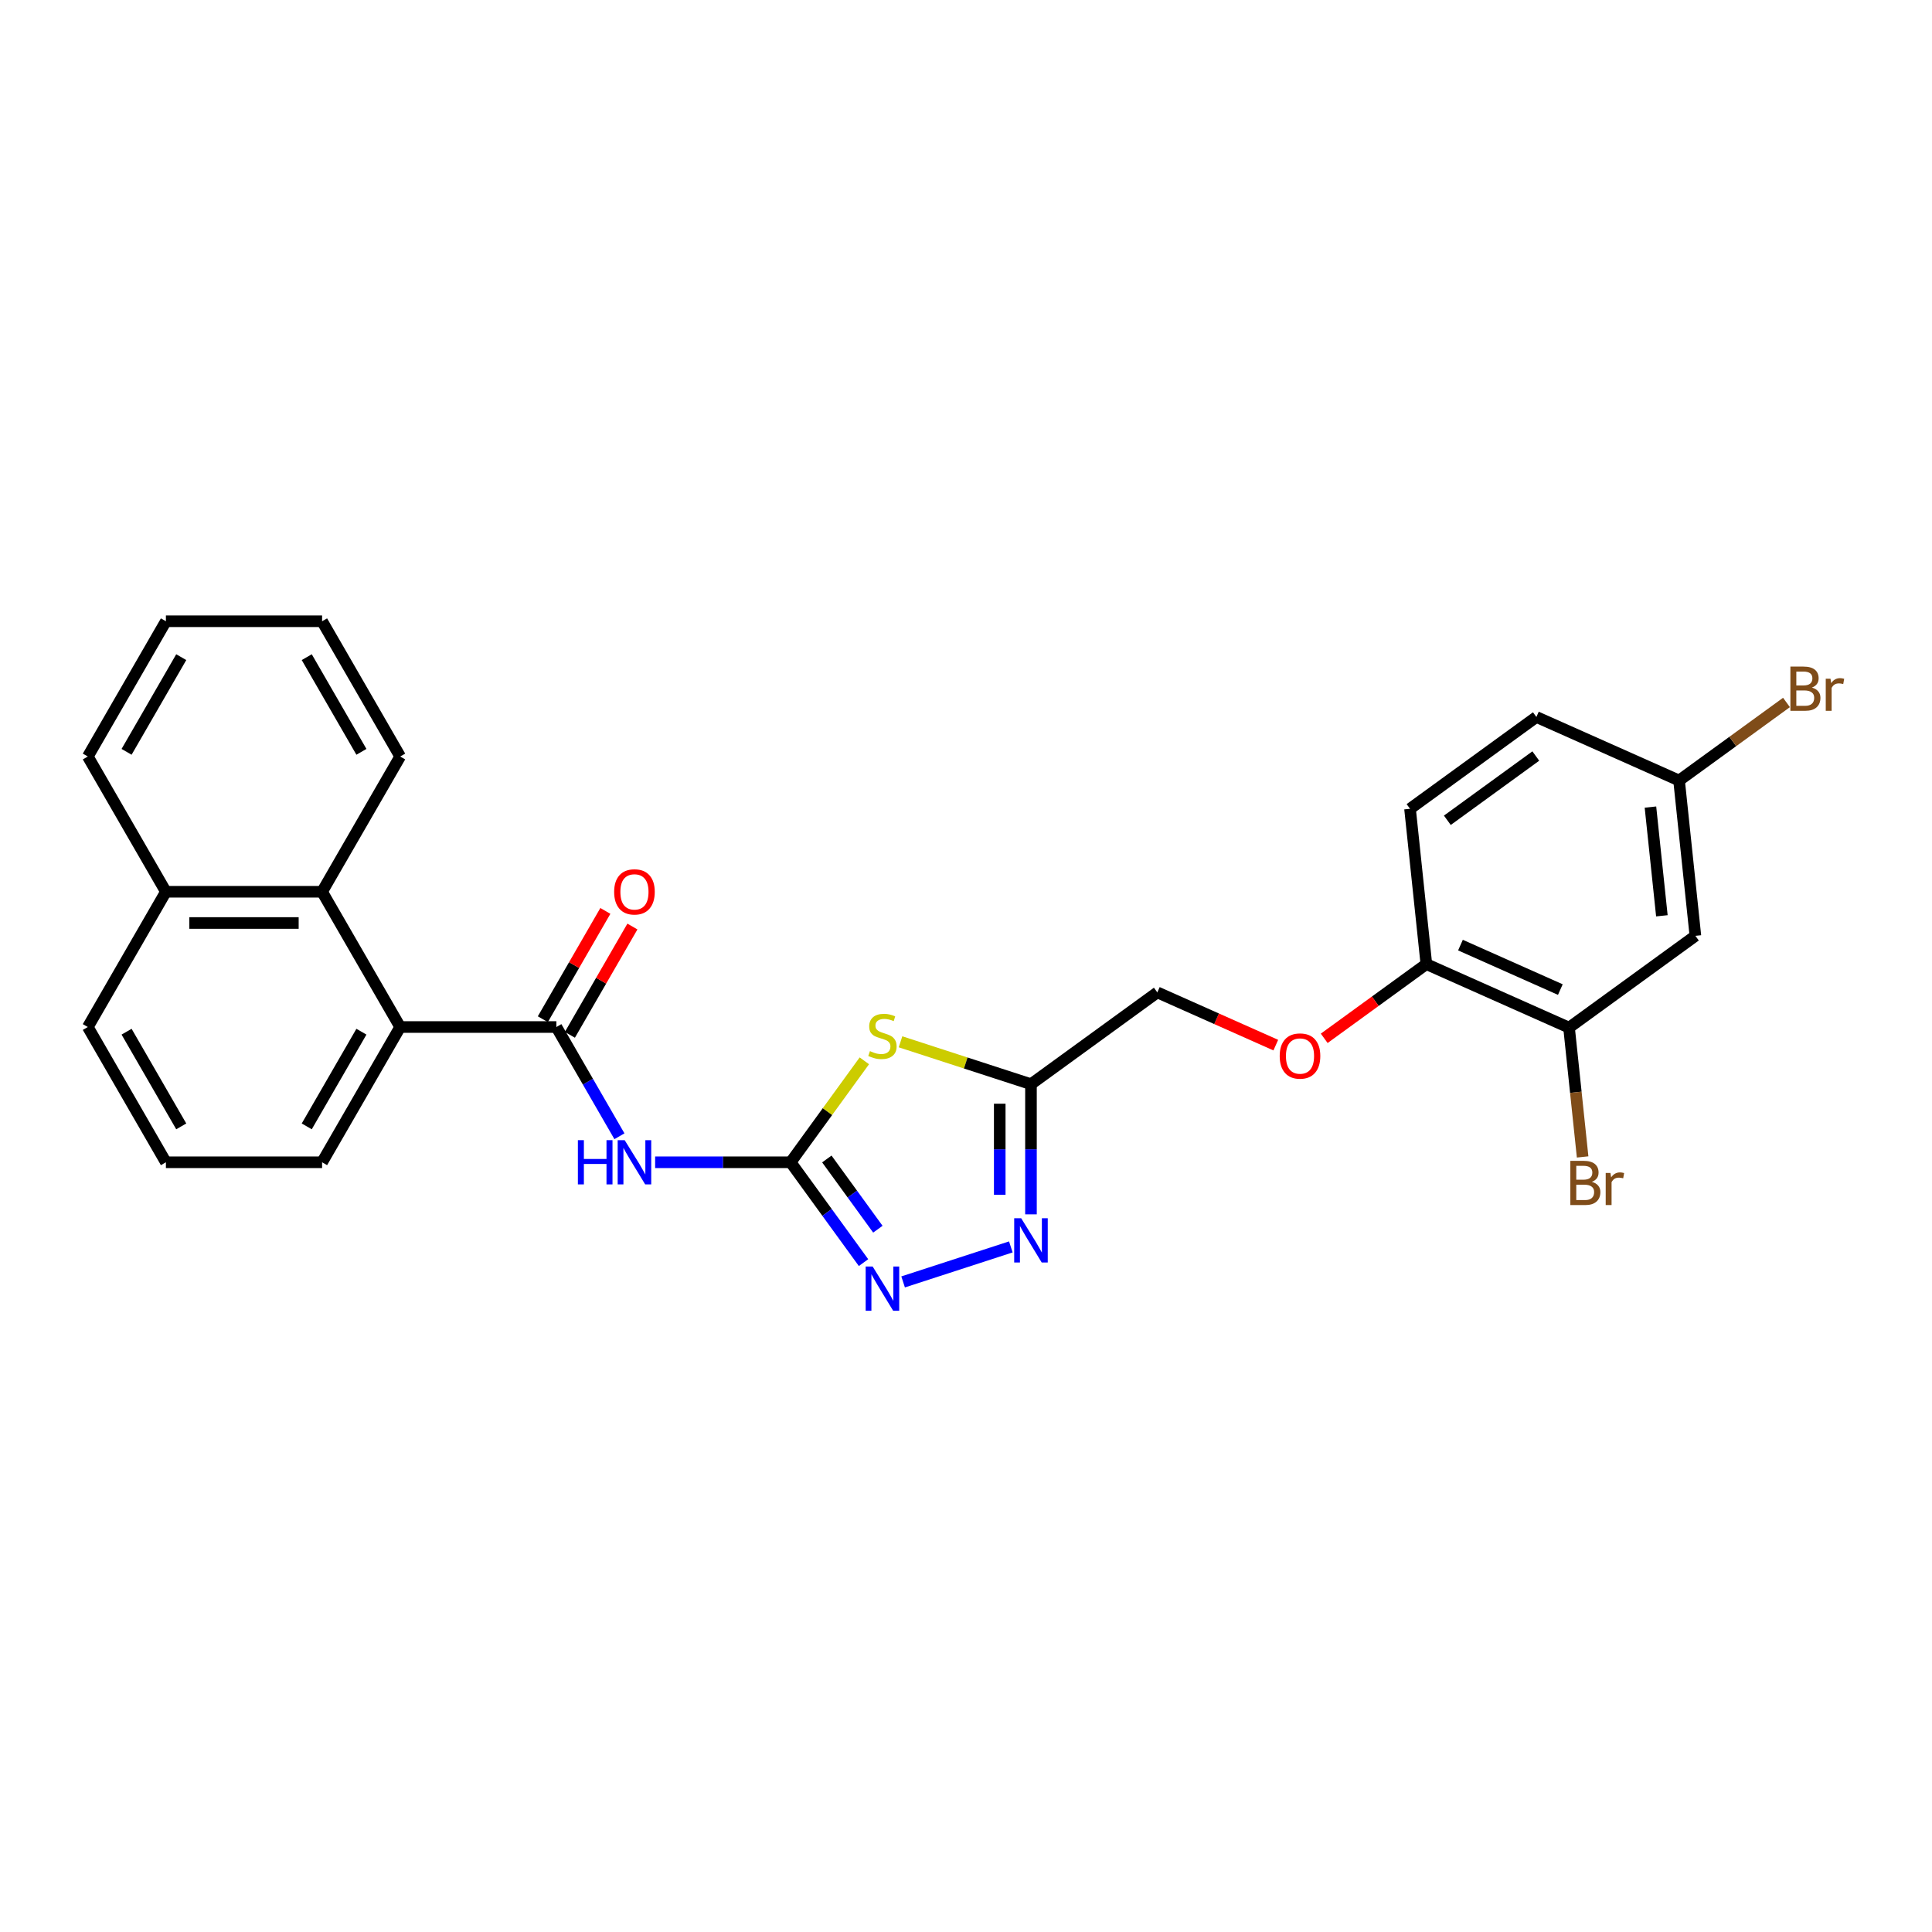 <?xml version='1.0' encoding='iso-8859-1'?>
<svg version='1.1' baseProfile='full'
              xmlns='http://www.w3.org/2000/svg'
                      xmlns:rdkit='http://www.rdkit.org/xml'
                      xmlns:xlink='http://www.w3.org/1999/xlink'
                  xml:space='preserve'
width='1000px' height='1000px' viewBox='0 0 1000 1000'>
<!-- END OF HEADER -->
<rect style='opacity:1.0;fill:#FFFFFF;stroke:none' width='1000' height='1000' x='0' y='0'> </rect>
<path class='bond-0' d='M 409.231,601.594 L 428.308,575.336' style='fill:none;fill-rule:evenodd;stroke:#000000;stroke-width:6px;stroke-linecap:butt;stroke-linejoin:miter;stroke-opacity:1' />
<path class='bond-0' d='M 428.308,575.336 L 447.386,549.078' style='fill:none;fill-rule:evenodd;stroke:#CCCC00;stroke-width:6px;stroke-linecap:butt;stroke-linejoin:miter;stroke-opacity:1' />
<path class='bond-1' d='M 409.231,601.594 L 374.163,601.594' style='fill:none;fill-rule:evenodd;stroke:#000000;stroke-width:6px;stroke-linecap:butt;stroke-linejoin:miter;stroke-opacity:1' />
<path class='bond-1' d='M 374.163,601.594 L 339.095,601.594' style='fill:none;fill-rule:evenodd;stroke:#0000FF;stroke-width:6px;stroke-linecap:butt;stroke-linejoin:miter;stroke-opacity:1' />
<path class='bond-3' d='M 409.231,601.594 L 428.096,627.56' style='fill:none;fill-rule:evenodd;stroke:#000000;stroke-width:6px;stroke-linecap:butt;stroke-linejoin:miter;stroke-opacity:1' />
<path class='bond-3' d='M 428.096,627.56 L 446.962,653.526' style='fill:none;fill-rule:evenodd;stroke:#0000FF;stroke-width:6px;stroke-linecap:butt;stroke-linejoin:miter;stroke-opacity:1' />
<path class='bond-3' d='M 427.971,599.881 L 441.176,618.057' style='fill:none;fill-rule:evenodd;stroke:#000000;stroke-width:6px;stroke-linecap:butt;stroke-linejoin:miter;stroke-opacity:1' />
<path class='bond-3' d='M 441.176,618.057 L 454.382,636.233' style='fill:none;fill-rule:evenodd;stroke:#0000FF;stroke-width:6px;stroke-linecap:butt;stroke-linejoin:miter;stroke-opacity:1' />
<path class='bond-5' d='M 466.108,539.235 L 499.869,550.205' style='fill:none;fill-rule:evenodd;stroke:#CCCC00;stroke-width:6px;stroke-linecap:butt;stroke-linejoin:miter;stroke-opacity:1' />
<path class='bond-5' d='M 499.869,550.205 L 533.63,561.174' style='fill:none;fill-rule:evenodd;stroke:#000000;stroke-width:6px;stroke-linecap:butt;stroke-linejoin:miter;stroke-opacity:1' />
<path class='bond-2' d='M 320.616,588.126 L 304.294,559.856' style='fill:none;fill-rule:evenodd;stroke:#0000FF;stroke-width:6px;stroke-linecap:butt;stroke-linejoin:miter;stroke-opacity:1' />
<path class='bond-2' d='M 304.294,559.856 L 287.972,531.585' style='fill:none;fill-rule:evenodd;stroke:#000000;stroke-width:6px;stroke-linecap:butt;stroke-linejoin:miter;stroke-opacity:1' />
<path class='bond-6' d='M 287.972,531.585 L 207.133,531.585' style='fill:none;fill-rule:evenodd;stroke:#000000;stroke-width:6px;stroke-linecap:butt;stroke-linejoin:miter;stroke-opacity:1' />
<path class='bond-11' d='M 294.973,535.627 L 311.155,507.599' style='fill:none;fill-rule:evenodd;stroke:#000000;stroke-width:6px;stroke-linecap:butt;stroke-linejoin:miter;stroke-opacity:1' />
<path class='bond-11' d='M 311.155,507.599 L 327.337,479.571' style='fill:none;fill-rule:evenodd;stroke:#FF0000;stroke-width:6px;stroke-linecap:butt;stroke-linejoin:miter;stroke-opacity:1' />
<path class='bond-11' d='M 280.971,527.543 L 297.153,499.515' style='fill:none;fill-rule:evenodd;stroke:#000000;stroke-width:6px;stroke-linecap:butt;stroke-linejoin:miter;stroke-opacity:1' />
<path class='bond-11' d='M 297.153,499.515 L 313.335,471.487' style='fill:none;fill-rule:evenodd;stroke:#FF0000;stroke-width:6px;stroke-linecap:butt;stroke-linejoin:miter;stroke-opacity:1' />
<path class='bond-4' d='M 467.45,663.517 L 523.208,645.4' style='fill:none;fill-rule:evenodd;stroke:#0000FF;stroke-width:6px;stroke-linecap:butt;stroke-linejoin:miter;stroke-opacity:1' />
<path class='bond-27' d='M 533.63,628.546 L 533.63,594.86' style='fill:none;fill-rule:evenodd;stroke:#0000FF;stroke-width:6px;stroke-linecap:butt;stroke-linejoin:miter;stroke-opacity:1' />
<path class='bond-27' d='M 533.63,594.86 L 533.63,561.174' style='fill:none;fill-rule:evenodd;stroke:#000000;stroke-width:6px;stroke-linecap:butt;stroke-linejoin:miter;stroke-opacity:1' />
<path class='bond-27' d='M 517.462,618.44 L 517.462,594.86' style='fill:none;fill-rule:evenodd;stroke:#0000FF;stroke-width:6px;stroke-linecap:butt;stroke-linejoin:miter;stroke-opacity:1' />
<path class='bond-27' d='M 517.462,594.86 L 517.462,571.28' style='fill:none;fill-rule:evenodd;stroke:#000000;stroke-width:6px;stroke-linecap:butt;stroke-linejoin:miter;stroke-opacity:1' />
<path class='bond-13' d='M 533.63,561.174 L 599.03,513.658' style='fill:none;fill-rule:evenodd;stroke:#000000;stroke-width:6px;stroke-linecap:butt;stroke-linejoin:miter;stroke-opacity:1' />
<path class='bond-7' d='M 207.133,531.585 L 166.713,461.576' style='fill:none;fill-rule:evenodd;stroke:#000000;stroke-width:6px;stroke-linecap:butt;stroke-linejoin:miter;stroke-opacity:1' />
<path class='bond-20' d='M 207.133,531.585 L 166.713,601.594' style='fill:none;fill-rule:evenodd;stroke:#000000;stroke-width:6px;stroke-linecap:butt;stroke-linejoin:miter;stroke-opacity:1' />
<path class='bond-20' d='M 187.068,534.003 L 158.774,583.009' style='fill:none;fill-rule:evenodd;stroke:#000000;stroke-width:6px;stroke-linecap:butt;stroke-linejoin:miter;stroke-opacity:1' />
<path class='bond-15' d='M 166.713,461.576 L 85.874,461.576' style='fill:none;fill-rule:evenodd;stroke:#000000;stroke-width:6px;stroke-linecap:butt;stroke-linejoin:miter;stroke-opacity:1' />
<path class='bond-15' d='M 154.587,477.744 L 98,477.744' style='fill:none;fill-rule:evenodd;stroke:#000000;stroke-width:6px;stroke-linecap:butt;stroke-linejoin:miter;stroke-opacity:1' />
<path class='bond-21' d='M 166.713,461.576 L 207.133,391.568' style='fill:none;fill-rule:evenodd;stroke:#000000;stroke-width:6px;stroke-linecap:butt;stroke-linejoin:miter;stroke-opacity:1' />
<path class='bond-8' d='M 812.131,531.903 L 738.28,499.023' style='fill:none;fill-rule:evenodd;stroke:#000000;stroke-width:6px;stroke-linecap:butt;stroke-linejoin:miter;stroke-opacity:1' />
<path class='bond-8' d='M 807.629,512.201 L 755.934,489.185' style='fill:none;fill-rule:evenodd;stroke:#000000;stroke-width:6px;stroke-linecap:butt;stroke-linejoin:miter;stroke-opacity:1' />
<path class='bond-9' d='M 812.131,531.903 L 877.531,484.387' style='fill:none;fill-rule:evenodd;stroke:#000000;stroke-width:6px;stroke-linecap:butt;stroke-linejoin:miter;stroke-opacity:1' />
<path class='bond-17' d='M 812.131,531.903 L 815.648,565.367' style='fill:none;fill-rule:evenodd;stroke:#000000;stroke-width:6px;stroke-linecap:butt;stroke-linejoin:miter;stroke-opacity:1' />
<path class='bond-17' d='M 815.648,565.367 L 819.165,598.831' style='fill:none;fill-rule:evenodd;stroke:#7F4C19;stroke-width:6px;stroke-linecap:butt;stroke-linejoin:miter;stroke-opacity:1' />
<path class='bond-30' d='M 877.531,484.387 L 869.081,403.99' style='fill:none;fill-rule:evenodd;stroke:#000000;stroke-width:6px;stroke-linecap:butt;stroke-linejoin:miter;stroke-opacity:1' />
<path class='bond-30' d='M 860.184,474.017 L 854.269,417.74' style='fill:none;fill-rule:evenodd;stroke:#000000;stroke-width:6px;stroke-linecap:butt;stroke-linejoin:miter;stroke-opacity:1' />
<path class='bond-10' d='M 738.28,499.023 L 711.845,518.229' style='fill:none;fill-rule:evenodd;stroke:#000000;stroke-width:6px;stroke-linecap:butt;stroke-linejoin:miter;stroke-opacity:1' />
<path class='bond-10' d='M 711.845,518.229 L 685.41,537.435' style='fill:none;fill-rule:evenodd;stroke:#FF0000;stroke-width:6px;stroke-linecap:butt;stroke-linejoin:miter;stroke-opacity:1' />
<path class='bond-14' d='M 738.28,499.023 L 729.83,418.626' style='fill:none;fill-rule:evenodd;stroke:#000000;stroke-width:6px;stroke-linecap:butt;stroke-linejoin:miter;stroke-opacity:1' />
<path class='bond-12' d='M 660.35,540.96 L 629.69,527.309' style='fill:none;fill-rule:evenodd;stroke:#FF0000;stroke-width:6px;stroke-linecap:butt;stroke-linejoin:miter;stroke-opacity:1' />
<path class='bond-12' d='M 629.69,527.309 L 599.03,513.658' style='fill:none;fill-rule:evenodd;stroke:#000000;stroke-width:6px;stroke-linecap:butt;stroke-linejoin:miter;stroke-opacity:1' />
<path class='bond-18' d='M 729.83,418.626 L 795.231,371.11' style='fill:none;fill-rule:evenodd;stroke:#000000;stroke-width:6px;stroke-linecap:butt;stroke-linejoin:miter;stroke-opacity:1' />
<path class='bond-18' d='M 749.144,424.579 L 794.924,391.318' style='fill:none;fill-rule:evenodd;stroke:#000000;stroke-width:6px;stroke-linecap:butt;stroke-linejoin:miter;stroke-opacity:1' />
<path class='bond-24' d='M 85.874,461.576 L 45.455,391.568' style='fill:none;fill-rule:evenodd;stroke:#000000;stroke-width:6px;stroke-linecap:butt;stroke-linejoin:miter;stroke-opacity:1' />
<path class='bond-28' d='M 85.874,461.576 L 45.455,531.585' style='fill:none;fill-rule:evenodd;stroke:#000000;stroke-width:6px;stroke-linecap:butt;stroke-linejoin:miter;stroke-opacity:1' />
<path class='bond-16' d='M 869.081,403.99 L 795.231,371.11' style='fill:none;fill-rule:evenodd;stroke:#000000;stroke-width:6px;stroke-linecap:butt;stroke-linejoin:miter;stroke-opacity:1' />
<path class='bond-19' d='M 869.081,403.99 L 896.882,383.792' style='fill:none;fill-rule:evenodd;stroke:#000000;stroke-width:6px;stroke-linecap:butt;stroke-linejoin:miter;stroke-opacity:1' />
<path class='bond-19' d='M 896.882,383.792 L 924.683,363.593' style='fill:none;fill-rule:evenodd;stroke:#7F4C19;stroke-width:6px;stroke-linecap:butt;stroke-linejoin:miter;stroke-opacity:1' />
<path class='bond-22' d='M 166.713,601.594 L 85.874,601.594' style='fill:none;fill-rule:evenodd;stroke:#000000;stroke-width:6px;stroke-linecap:butt;stroke-linejoin:miter;stroke-opacity:1' />
<path class='bond-25' d='M 207.133,391.568 L 166.713,321.559' style='fill:none;fill-rule:evenodd;stroke:#000000;stroke-width:6px;stroke-linecap:butt;stroke-linejoin:miter;stroke-opacity:1' />
<path class='bond-25' d='M 187.068,389.15 L 158.774,340.144' style='fill:none;fill-rule:evenodd;stroke:#000000;stroke-width:6px;stroke-linecap:butt;stroke-linejoin:miter;stroke-opacity:1' />
<path class='bond-23' d='M 85.874,601.594 L 45.455,531.585' style='fill:none;fill-rule:evenodd;stroke:#000000;stroke-width:6px;stroke-linecap:butt;stroke-linejoin:miter;stroke-opacity:1' />
<path class='bond-23' d='M 93.813,583.009 L 65.519,534.003' style='fill:none;fill-rule:evenodd;stroke:#000000;stroke-width:6px;stroke-linecap:butt;stroke-linejoin:miter;stroke-opacity:1' />
<path class='bond-29' d='M 45.455,391.568 L 85.874,321.559' style='fill:none;fill-rule:evenodd;stroke:#000000;stroke-width:6px;stroke-linecap:butt;stroke-linejoin:miter;stroke-opacity:1' />
<path class='bond-29' d='M 65.519,389.15 L 93.813,340.144' style='fill:none;fill-rule:evenodd;stroke:#000000;stroke-width:6px;stroke-linecap:butt;stroke-linejoin:miter;stroke-opacity:1' />
<path class='bond-26' d='M 166.713,321.559 L 85.874,321.559' style='fill:none;fill-rule:evenodd;stroke:#000000;stroke-width:6px;stroke-linecap:butt;stroke-linejoin:miter;stroke-opacity:1' />
<path  class='atom-1' d='M 450.28 544.051
Q 450.538 544.148, 451.606 544.601
Q 452.673 545.054, 453.837 545.345
Q 455.033 545.603, 456.197 545.603
Q 458.364 545.603, 459.625 544.569
Q 460.886 543.502, 460.886 541.658
Q 460.886 540.397, 460.239 539.621
Q 459.625 538.845, 458.655 538.425
Q 457.685 538.005, 456.068 537.52
Q 454.031 536.905, 452.802 536.323
Q 451.606 535.741, 450.732 534.512
Q 449.892 533.284, 449.892 531.214
Q 449.892 528.336, 451.832 526.558
Q 453.804 524.779, 457.685 524.779
Q 460.336 524.779, 463.343 526.04
L 462.6 528.53
Q 459.851 527.398, 457.782 527.398
Q 455.551 527.398, 454.322 528.336
Q 453.093 529.242, 453.125 530.826
Q 453.125 532.055, 453.74 532.799
Q 454.386 533.542, 455.292 533.963
Q 456.23 534.383, 457.782 534.868
Q 459.851 535.515, 461.08 536.161
Q 462.309 536.808, 463.182 538.134
Q 464.087 539.427, 464.087 541.658
Q 464.087 544.827, 461.953 546.541
Q 459.851 548.223, 456.327 548.223
Q 454.289 548.223, 452.737 547.77
Q 451.218 547.35, 449.407 546.606
L 450.28 544.051
' fill='#CCCC00'/>
<path  class='atom-2' d='M 299.112 590.147
L 302.216 590.147
L 302.216 599.88
L 313.921 599.88
L 313.921 590.147
L 317.026 590.147
L 317.026 613.041
L 313.921 613.041
L 313.921 602.467
L 302.216 602.467
L 302.216 613.041
L 299.112 613.041
L 299.112 590.147
' fill='#0000FF'/>
<path  class='atom-2' d='M 323.331 590.147
L 330.833 602.273
Q 331.577 603.469, 332.773 605.636
Q 333.97 607.802, 334.034 607.932
L 334.034 590.147
L 337.074 590.147
L 337.074 613.041
L 333.937 613.041
L 325.886 599.783
Q 324.948 598.231, 323.946 596.453
Q 322.975 594.674, 322.684 594.124
L 322.684 613.041
L 319.71 613.041
L 319.71 590.147
L 323.331 590.147
' fill='#0000FF'/>
<path  class='atom-4' d='M 451.686 655.547
L 459.188 667.673
Q 459.932 668.87, 461.128 671.036
Q 462.325 673.203, 462.39 673.332
L 462.39 655.547
L 465.429 655.547
L 465.429 678.441
L 462.292 678.441
L 454.241 665.183
Q 453.303 663.631, 452.301 661.853
Q 451.331 660.074, 451.04 659.525
L 451.04 678.441
L 448.065 678.441
L 448.065 655.547
L 451.686 655.547
' fill='#0000FF'/>
<path  class='atom-5' d='M 528.569 630.567
L 536.071 642.693
Q 536.815 643.889, 538.011 646.056
Q 539.207 648.222, 539.272 648.351
L 539.272 630.567
L 542.312 630.567
L 542.312 653.46
L 539.175 653.46
L 531.124 640.203
Q 530.186 638.651, 529.183 636.872
Q 528.213 635.094, 527.922 634.544
L 527.922 653.46
L 524.947 653.46
L 524.947 630.567
L 528.569 630.567
' fill='#0000FF'/>
<path  class='atom-12' d='M 317.883 461.641
Q 317.883 456.144, 320.599 453.072
Q 323.315 450, 328.392 450
Q 333.468 450, 336.185 453.072
Q 338.901 456.144, 338.901 461.641
Q 338.901 467.203, 336.152 470.372
Q 333.404 473.508, 328.392 473.508
Q 323.347 473.508, 320.599 470.372
Q 317.883 467.235, 317.883 461.641
M 328.392 470.921
Q 331.884 470.921, 333.759 468.593
Q 335.667 466.233, 335.667 461.641
Q 335.667 457.146, 333.759 454.883
Q 331.884 452.587, 328.392 452.587
Q 324.899 452.587, 322.992 454.851
Q 321.116 457.114, 321.116 461.641
Q 321.116 466.265, 322.992 468.593
Q 324.899 470.921, 328.392 470.921
' fill='#FF0000'/>
<path  class='atom-13' d='M 662.371 546.603
Q 662.371 541.106, 665.087 538.034
Q 667.803 534.962, 672.88 534.962
Q 677.957 534.962, 680.673 538.034
Q 683.389 541.106, 683.389 546.603
Q 683.389 552.165, 680.641 555.334
Q 677.892 558.47, 672.88 558.47
Q 667.836 558.47, 665.087 555.334
Q 662.371 552.197, 662.371 546.603
M 672.88 555.884
Q 676.372 555.884, 678.248 553.555
Q 680.156 551.195, 680.156 546.603
Q 680.156 542.109, 678.248 539.845
Q 676.372 537.549, 672.88 537.549
Q 669.388 537.549, 667.48 539.813
Q 665.605 542.076, 665.605 546.603
Q 665.605 551.227, 667.48 553.555
Q 669.388 555.884, 672.88 555.884
' fill='#FF0000'/>
<path  class='atom-18' d='M 823.927 611.717
Q 826.126 612.331, 827.226 613.69
Q 828.357 615.015, 828.357 616.988
Q 828.357 620.157, 826.32 621.967
Q 824.315 623.746, 820.5 623.746
L 812.804 623.746
L 812.804 600.852
L 819.562 600.852
Q 823.475 600.852, 825.447 602.437
Q 827.42 604.021, 827.42 606.931
Q 827.42 610.391, 823.927 611.717
M 815.876 603.439
L 815.876 610.618
L 819.562 610.618
Q 821.826 610.618, 822.99 609.712
Q 824.186 608.775, 824.186 606.931
Q 824.186 603.439, 819.562 603.439
L 815.876 603.439
M 820.5 621.159
Q 822.731 621.159, 823.927 620.092
Q 825.124 619.025, 825.124 616.988
Q 825.124 615.112, 823.798 614.175
Q 822.505 613.205, 820.015 613.205
L 815.876 613.205
L 815.876 621.159
L 820.5 621.159
' fill='#7F4C19'/>
<path  class='atom-18' d='M 833.563 607.125
L 833.919 609.421
Q 835.665 606.834, 838.511 606.834
Q 839.416 606.834, 840.645 607.158
L 840.16 609.874
Q 838.769 609.551, 837.993 609.551
Q 836.635 609.551, 835.73 610.1
Q 834.857 610.618, 834.145 611.879
L 834.145 623.746
L 831.106 623.746
L 831.106 607.125
L 833.563 607.125
' fill='#7F4C19'/>
<path  class='atom-20' d='M 937.828 355.892
Q 940.027 356.507, 941.126 357.865
Q 942.258 359.19, 942.258 361.163
Q 942.258 364.332, 940.221 366.143
Q 938.216 367.921, 934.4 367.921
L 926.704 367.921
L 926.704 345.027
L 933.463 345.027
Q 937.375 345.027, 939.348 346.612
Q 941.32 348.196, 941.32 351.107
Q 941.32 354.566, 937.828 355.892
M 929.776 347.614
L 929.776 354.793
L 933.463 354.793
Q 935.726 354.793, 936.89 353.887
Q 938.087 352.95, 938.087 351.107
Q 938.087 347.614, 933.463 347.614
L 929.776 347.614
M 934.4 365.334
Q 936.631 365.334, 937.828 364.267
Q 939.024 363.2, 939.024 361.163
Q 939.024 359.288, 937.699 358.35
Q 936.405 357.38, 933.915 357.38
L 929.776 357.38
L 929.776 365.334
L 934.4 365.334
' fill='#7F4C19'/>
<path  class='atom-20' d='M 947.464 351.301
L 947.82 353.596
Q 949.566 351.01, 952.411 351.01
Q 953.317 351.01, 954.545 351.333
L 954.06 354.049
Q 952.67 353.726, 951.894 353.726
Q 950.536 353.726, 949.63 354.275
Q 948.757 354.793, 948.046 356.054
L 948.046 367.921
L 945.006 367.921
L 945.006 351.301
L 947.464 351.301
' fill='#7F4C19'/>
</svg>
